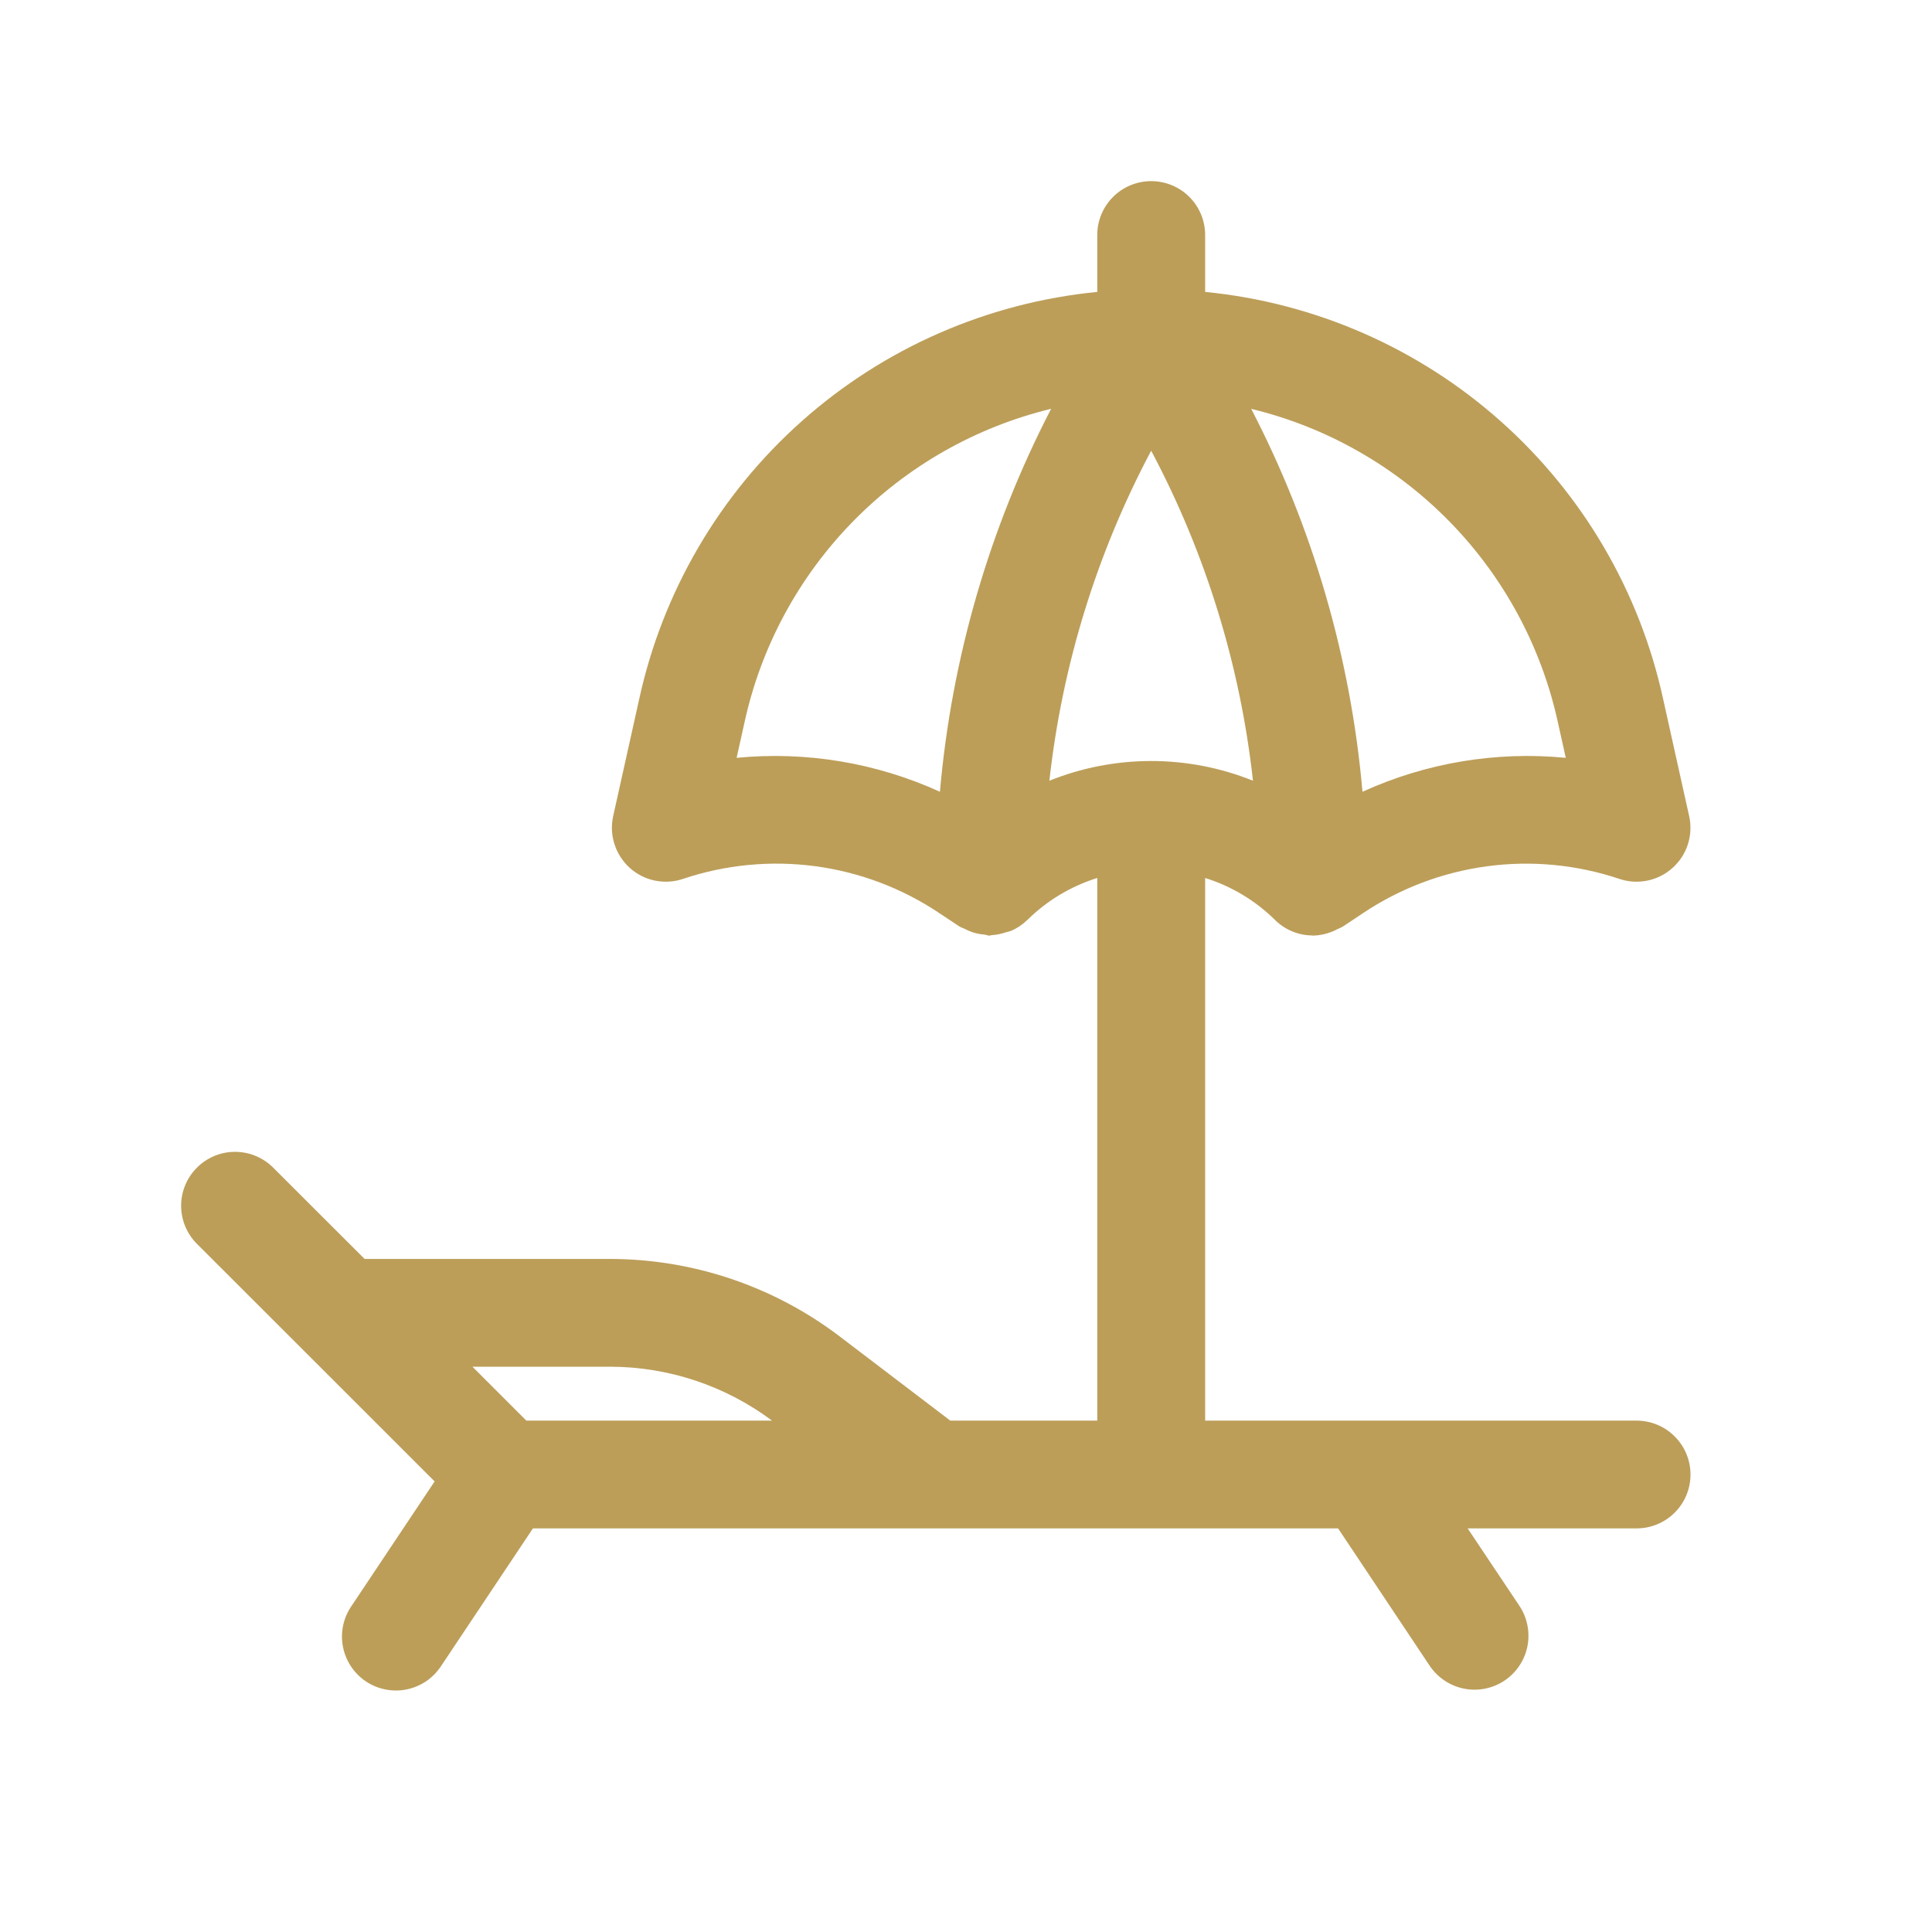 <svg width="32" height="32" viewBox="0 0 32 32" fill="none" xmlns="http://www.w3.org/2000/svg">
<path d="M27.107 23.53H19.961V14.542C20.395 14.678 20.791 14.915 21.116 15.235C21.28 15.399 21.502 15.492 21.734 15.494L21.747 15.497C21.853 15.494 21.957 15.473 22.056 15.434C22.087 15.422 22.117 15.408 22.146 15.392C22.179 15.379 22.211 15.363 22.243 15.346L22.572 15.127C23.189 14.713 23.894 14.447 24.632 14.348C25.369 14.249 26.119 14.321 26.824 14.558C26.974 14.608 27.134 14.617 27.289 14.585C27.444 14.553 27.587 14.48 27.704 14.374C27.822 14.268 27.909 14.133 27.957 13.983C28.005 13.832 28.012 13.672 27.978 13.518L27.548 11.584C27.161 9.801 26.218 8.188 24.854 6.975C23.491 5.762 21.777 5.013 19.961 4.835V3.893C19.961 3.656 19.867 3.429 19.699 3.261C19.532 3.094 19.304 3 19.067 3C18.831 3 18.603 3.094 18.436 3.261C18.268 3.429 18.174 3.656 18.174 3.893V4.835C16.358 5.013 14.644 5.762 13.281 6.975C11.917 8.188 10.974 9.801 10.586 11.584L10.156 13.518C10.122 13.672 10.129 13.832 10.178 13.983C10.226 14.133 10.313 14.268 10.43 14.374C10.547 14.48 10.691 14.553 10.845 14.585C11 14.617 11.161 14.608 11.31 14.558C12.015 14.321 12.765 14.249 13.503 14.347C14.24 14.446 14.945 14.712 15.562 15.127L15.892 15.346C15.919 15.36 15.947 15.373 15.976 15.383C16.017 15.405 16.059 15.424 16.102 15.439C16.169 15.461 16.237 15.475 16.307 15.48C16.335 15.483 16.359 15.497 16.387 15.497C16.401 15.497 16.413 15.489 16.426 15.489C16.506 15.484 16.584 15.468 16.659 15.442C16.689 15.435 16.719 15.427 16.748 15.417C16.848 15.374 16.938 15.313 17.015 15.238L17.019 15.235C17.343 14.915 17.739 14.678 18.174 14.542V23.53H15.74L13.902 22.131C12.812 21.304 11.481 20.855 10.112 20.852H6.039L4.514 19.329C4.345 19.166 4.12 19.076 3.885 19.078C3.651 19.08 3.427 19.174 3.262 19.34C3.096 19.505 3.002 19.729 3 19.963C2.998 20.197 3.088 20.422 3.251 20.591L5.037 22.376L7.199 24.537L5.819 26.605C5.752 26.703 5.706 26.813 5.682 26.928C5.659 27.044 5.658 27.163 5.681 27.278C5.703 27.394 5.749 27.504 5.814 27.602C5.88 27.701 5.964 27.785 6.062 27.85C6.16 27.916 6.27 27.961 6.386 27.983C6.502 28.006 6.621 28.006 6.737 27.982C6.852 27.958 6.962 27.912 7.06 27.846C7.157 27.779 7.241 27.694 7.305 27.596L8.827 25.315H22.163L23.684 27.596C23.817 27.79 24.021 27.925 24.252 27.97C24.483 28.015 24.722 27.967 24.918 27.837C25.114 27.706 25.251 27.503 25.298 27.273C25.345 27.042 25.299 26.802 25.171 26.605L24.309 25.315H27.107C27.344 25.315 27.571 25.221 27.738 25.054C27.906 24.887 28 24.66 28 24.423C28 24.186 27.906 23.959 27.738 23.792C27.571 23.624 27.344 23.53 27.107 23.53ZM19.067 7.465C19.97 9.164 20.542 11.018 20.753 12.931C19.672 12.496 18.463 12.496 17.381 12.931C17.593 11.018 18.165 9.164 19.067 7.465ZM25.805 11.971L25.934 12.552C24.782 12.44 23.62 12.634 22.567 13.114C22.373 10.9 21.747 8.745 20.724 6.772C21.974 7.074 23.113 7.723 24.012 8.642C24.91 9.561 25.532 10.715 25.805 11.971ZM12.201 12.552L12.33 11.971C12.603 10.715 13.225 9.561 14.123 8.642C15.021 7.722 16.161 7.074 17.41 6.771C16.388 8.745 15.762 10.9 15.568 13.114C14.515 12.634 13.353 12.44 12.201 12.552ZM10.112 22.637C11.077 22.64 12.015 22.953 12.787 23.53H8.718L7.825 22.637H10.112Z" fill="#BC9E59"/>
</svg>
